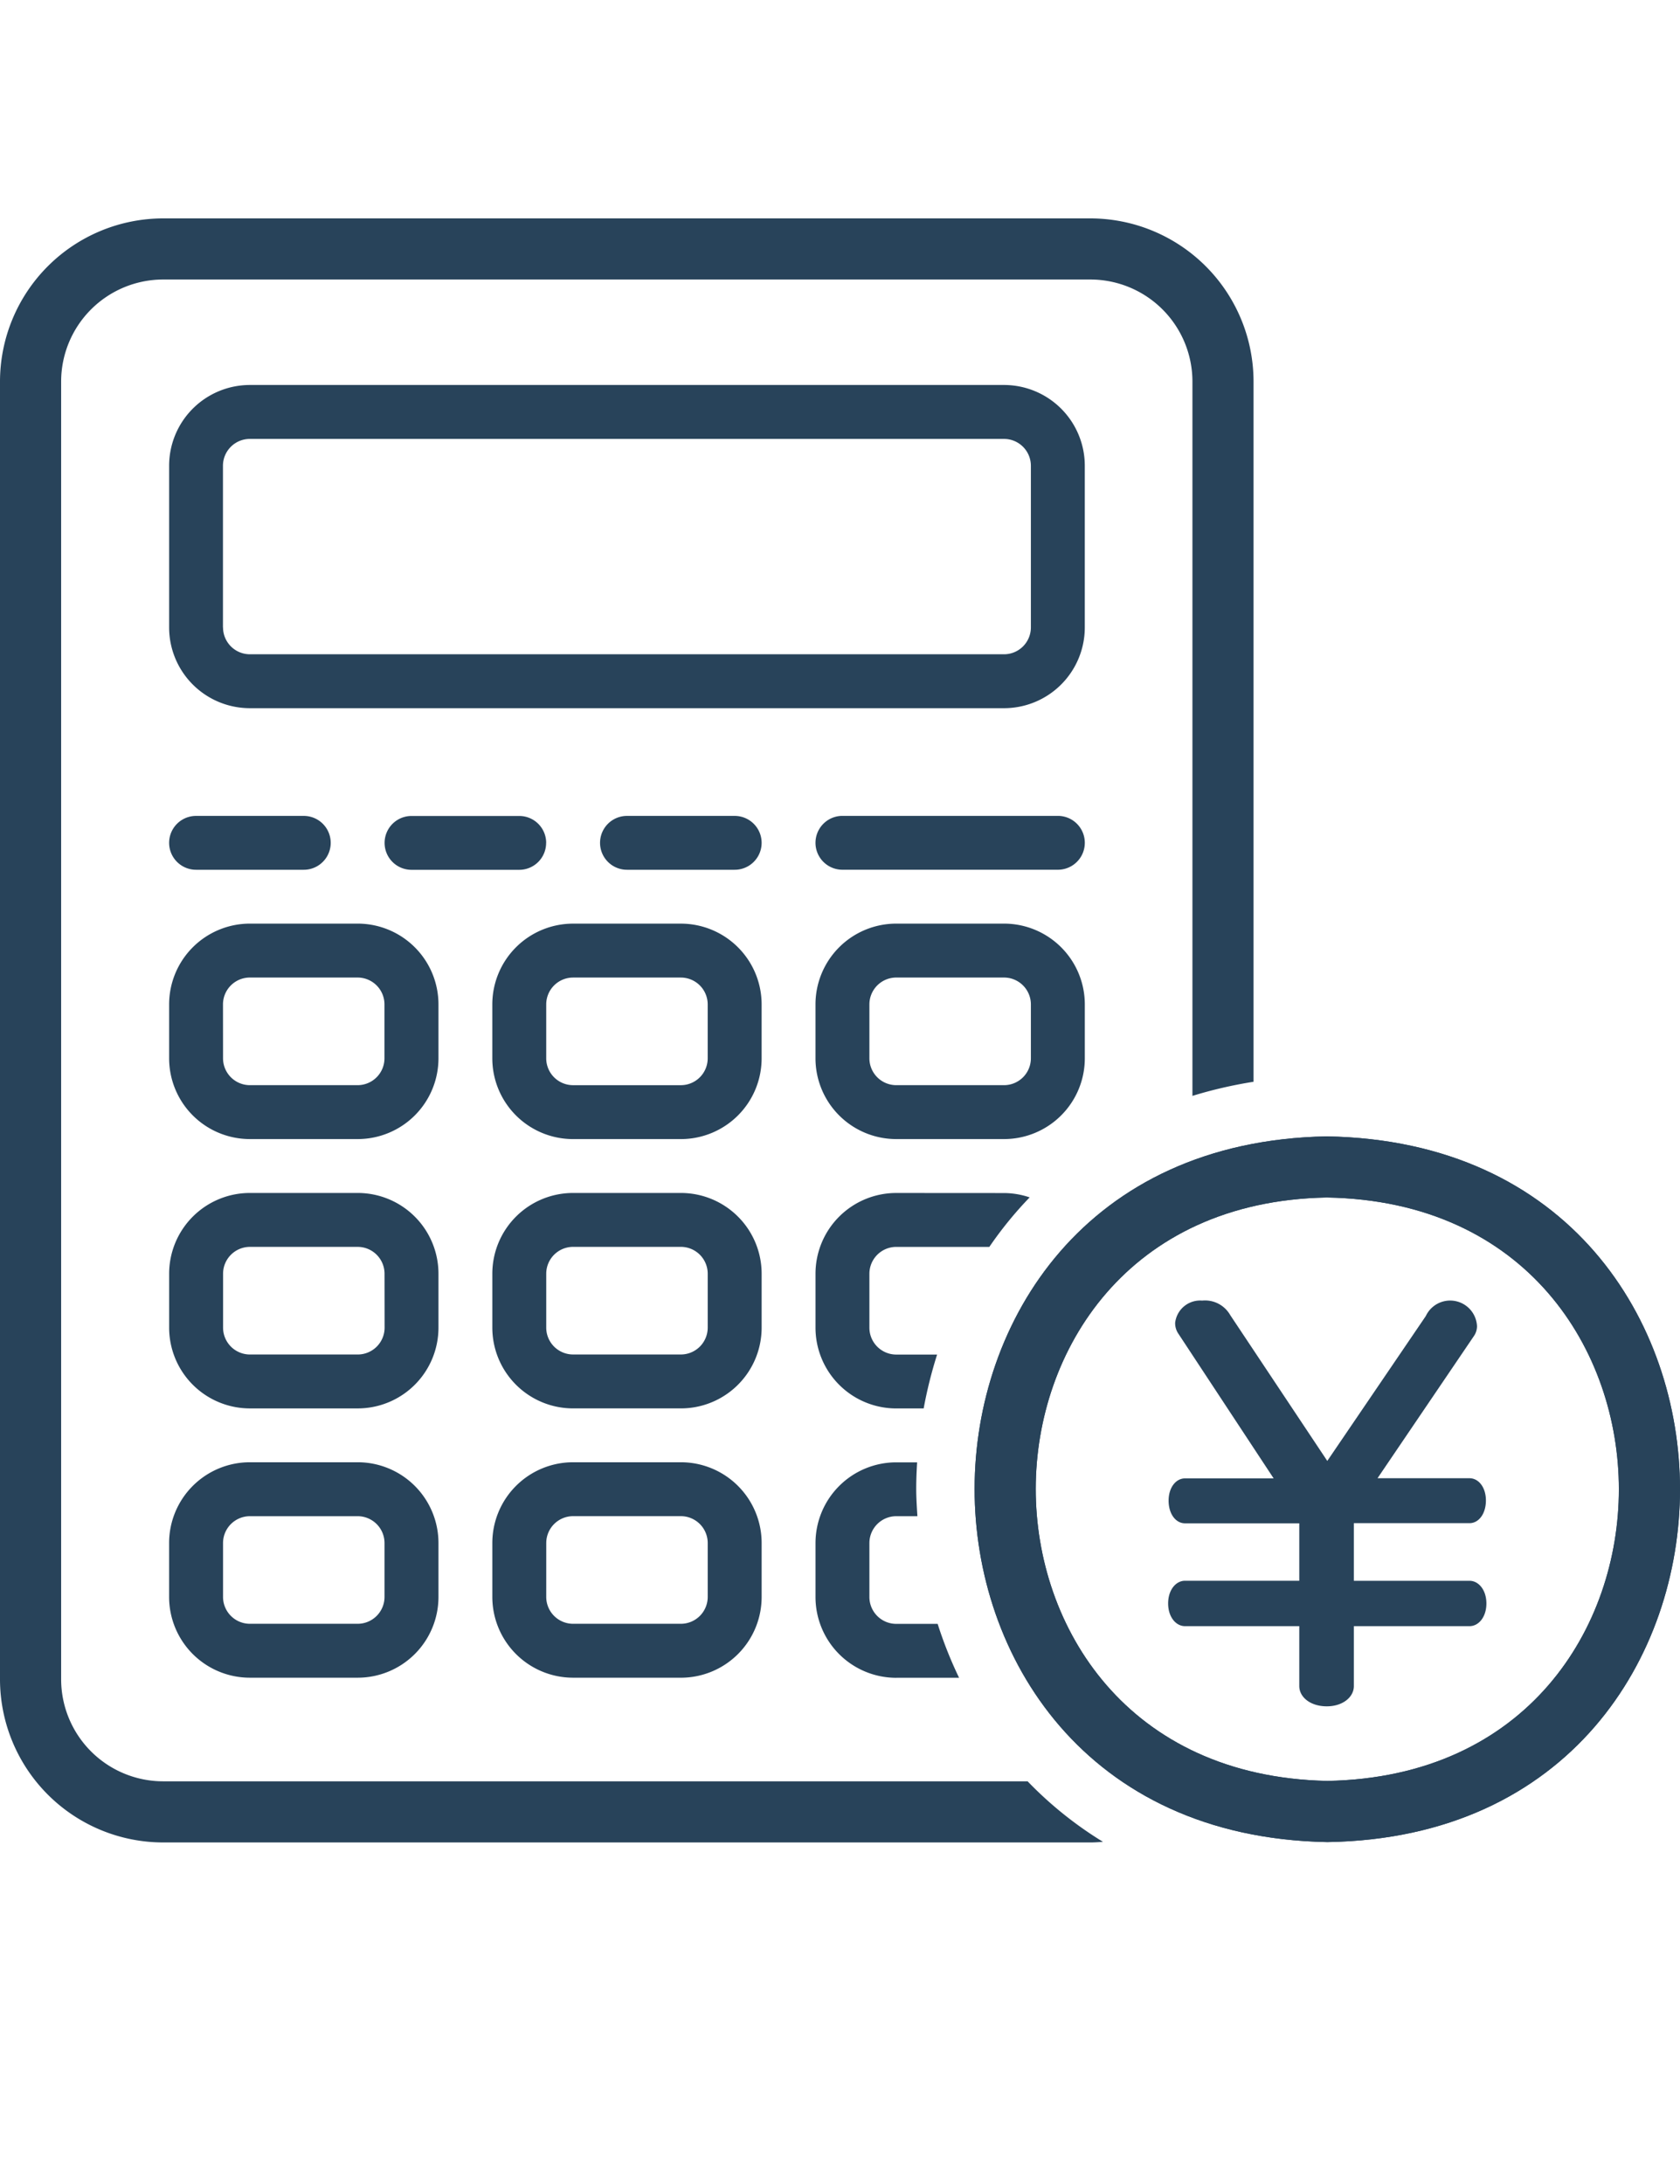 <svg xmlns="http://www.w3.org/2000/svg" width="100" height="130" viewBox="0 0 100 130"><defs><style>.a{fill:none;}.b{fill:#28435a;}</style></defs><g transform="translate(-216 -5112)"><rect class="a" width="100" height="130" transform="translate(216 5112)"/><g transform="translate(216 5125)"><path class="b" d="M27.1,68.586a4.808,4.808,0,0,0-4.809-4.809H15.879a4.808,4.808,0,0,0-4.81,4.809v3.206a4.808,4.808,0,0,0,4.81,4.809h6.412A4.808,4.808,0,0,0,27.1,71.792Zm-3.206,3.206a1.6,1.6,0,0,1-1.6,1.6H15.879a1.6,1.6,0,0,1-1.6-1.6V68.586a1.6,1.6,0,0,1,1.6-1.6H22.29a1.6,1.6,0,0,1,1.6,1.6Z" transform="translate(-1.001 -5.767)"/><path class="b" d="M58.176,94.227h3.737a24.619,24.619,0,0,1-1.274-3.207H58.176a1.6,1.6,0,0,1-1.6-1.6V86.211a1.6,1.6,0,0,1,1.6-1.6h1.257c-.033-.542-.07-1.084-.07-1.633,0-.522.022-1.047.054-1.573H58.176a4.808,4.808,0,0,0-4.808,4.81v3.206a4.807,4.807,0,0,0,4.808,4.809" transform="translate(-4.826 -7.361)"/><path class="b" d="M65.572,25.33V15.712a4.808,4.808,0,0,0-4.809-4.81H15.877a4.808,4.808,0,0,0-4.809,4.81V25.33a4.808,4.808,0,0,0,4.809,4.81H60.763a4.808,4.808,0,0,0,4.809-4.81m-51.3,0V15.712a1.6,1.6,0,0,1,1.6-1.6H60.763a1.6,1.6,0,0,1,1.6,1.6v9.619a1.6,1.6,0,0,1-1.6,1.6H15.877a1.6,1.6,0,0,1-1.6-1.6" transform="translate(-1.001 -0.986)"/><path class="b" d="M11.068,54.167a4.808,4.808,0,0,0,4.81,4.809h6.412a4.808,4.808,0,0,0,4.81-4.809V50.961a4.808,4.808,0,0,0-4.81-4.809H15.878a4.808,4.808,0,0,0-4.81,4.809Zm3.206-3.206a1.6,1.6,0,0,1,1.6-1.6h6.412a1.6,1.6,0,0,1,1.6,1.6v3.206a1.6,1.6,0,0,1-1.6,1.6H15.877a1.6,1.6,0,0,1-1.6-1.6Z" transform="translate(-1.001 -4.174)"/><path class="b" d="M34.786,40.706a1.6,1.6,0,0,0-1.6-1.6H26.771a1.6,1.6,0,1,0,0,3.205h6.412a1.6,1.6,0,0,0,1.6-1.6" transform="translate(-2.276 -3.536)"/><path class="b" d="M19.083,42.308a1.6,1.6,0,0,0,0-3.206H12.671a1.6,1.6,0,0,0,0,3.206Z" transform="translate(-1.001 -3.536)"/><path class="b" d="M22.289,81.4H15.877a4.808,4.808,0,0,0-4.81,4.809v3.206a4.808,4.808,0,0,0,4.81,4.809h6.412A4.808,4.808,0,0,0,27.1,89.417V86.211A4.808,4.808,0,0,0,22.289,81.4m1.6,8.015a1.6,1.6,0,0,1-1.6,1.6H15.877a1.6,1.6,0,0,1-1.6-1.6V86.211a1.6,1.6,0,0,1,1.6-1.6h6.412a1.6,1.6,0,0,1,1.6,1.6Z" transform="translate(-1.001 -7.361)"/><path class="b" d="M37.027,76.6h6.412a4.808,4.808,0,0,0,4.81-4.809V68.586a4.808,4.808,0,0,0-4.81-4.809H37.027a4.808,4.808,0,0,0-4.809,4.809v3.206A4.808,4.808,0,0,0,37.027,76.6m-1.6-8.015a1.6,1.6,0,0,1,1.6-1.6h6.412a1.6,1.6,0,0,1,1.6,1.6v3.206a1.6,1.6,0,0,1-1.6,1.6H37.027a1.6,1.6,0,0,1-1.6-1.6Z" transform="translate(-2.913 -5.767)"/><path class="b" d="M37.029,94.225H43.44a4.808,4.808,0,0,0,4.81-4.809V86.21A4.808,4.808,0,0,0,43.44,81.4H37.029a4.808,4.808,0,0,0-4.81,4.809v3.206a4.808,4.808,0,0,0,4.81,4.809m-1.6-8.015a1.6,1.6,0,0,1,1.6-1.6H43.44a1.6,1.6,0,0,1,1.6,1.6v3.206a1.6,1.6,0,0,1-1.6,1.6H37.028a1.6,1.6,0,0,1-1.6-1.6Z" transform="translate(-2.914 -7.361)"/><path class="b" d="M67.795,39.1H54.97a1.6,1.6,0,0,0,0,3.206H67.795a1.6,1.6,0,0,0,0-3.206" transform="translate(-4.826 -3.536)"/><path class="b" d="M58.176,63.778a4.807,4.807,0,0,0-4.808,4.809v3.206a4.808,4.808,0,0,0,4.808,4.81h1.63a26.315,26.315,0,0,1,.8-3.207h-2.43a1.6,1.6,0,0,1-1.6-1.6V68.587a1.6,1.6,0,0,1,1.6-1.6h5.539a22.6,22.6,0,0,1,2.4-2.947,4.785,4.785,0,0,0-1.525-.258Z" transform="translate(-4.826 -5.767)"/><path class="b" d="M37.026,58.977h6.412a4.808,4.808,0,0,0,4.81-4.809V50.962a4.808,4.808,0,0,0-4.81-4.809H37.026a4.808,4.808,0,0,0-4.809,4.809v3.206a4.808,4.808,0,0,0,4.809,4.809m-1.6-8.015a1.6,1.6,0,0,1,1.6-1.6h6.412a1.6,1.6,0,0,1,1.6,1.6v3.206a1.6,1.6,0,0,1-1.6,1.6H37.026a1.6,1.6,0,0,1-1.6-1.6Z" transform="translate(-2.913 -4.174)"/><path class="b" d="M47.283,42.308a1.6,1.6,0,0,0,0-3.206H40.871a1.6,1.6,0,0,0,0,3.206Z" transform="translate(-3.551 -3.536)"/><path class="b" d="M58.176,58.976h6.412a4.808,4.808,0,0,0,4.81-4.809V50.961a4.808,4.808,0,0,0-4.81-4.809H58.176a4.808,4.808,0,0,0-4.809,4.809v3.206a4.808,4.808,0,0,0,4.809,4.809m-1.6-8.015a1.6,1.6,0,0,1,1.6-1.6h6.412a1.6,1.6,0,0,1,1.6,1.6v3.206a1.6,1.6,0,0,1-1.6,1.6H58.176a1.6,1.6,0,0,1-1.6-1.6Z" transform="translate(-4.826 -4.174)"/><path class="b" d="M84.763,102.079H84.73c-14.4-.29-20.957-11.1-20.95-21.028s6.565-20.705,20.953-20.977c14.473.243,21.036,11.059,21.035,21.006s-6.563,20.759-20.971,21Zm-.026-38.368c-11.871.224-17.313,9.146-17.318,17.34S72.84,98.183,84.769,98.44c11.926-.216,17.36-9.147,17.36-17.361S96.687,63.912,84.737,63.711" transform="translate(-5.768 -5.432)"/><path class="b" d="M94.384,90.2H87.5v3.565c0,.661-.662,1.207-1.611,1.207-.977,0-1.638-.546-1.638-1.207V90.2h-6.8c-.546,0-1.006-.546-1.006-1.352s.46-1.351,1.006-1.351h6.8V84.079h-6.8c-.546,0-.978-.547-.978-1.352,0-.776.432-1.323.978-1.323h5.274l-5.663-8.6a1.114,1.114,0,0,1-.2-.66,1.5,1.5,0,0,1,1.61-1.323,1.724,1.724,0,0,1,1.668.862l5.778,8.682,5.865-8.625a1.6,1.6,0,0,1,3.047.6,1.039,1.039,0,0,1-.173.575l-5.749,8.48h5.475c.546,0,.977.547.977,1.323,0,.8-.431,1.352-.977,1.352H87.5V87.5h6.883c.546,0,1.006.547,1.006,1.351S94.93,90.2,94.384,90.2" transform="translate(-6.913 -6.405)"/><path class="b" d="M61.166,93.031H9.71a6.078,6.078,0,0,1-6.071-6.071V9.71A6.078,6.078,0,0,1,9.71,3.638h55.2A6.078,6.078,0,0,1,70.978,9.71V52.231a26.536,26.536,0,0,1,3.638-.84V9.71A9.72,9.72,0,0,0,64.907,0H9.71A9.721,9.721,0,0,0,0,9.71v77.25a9.721,9.721,0,0,0,9.71,9.71h55.2c.251,0,.5-.019.743-.037a22.739,22.739,0,0,1-4.484-3.6"/><path class="b" d="M84.763,102.079H84.73c-14.4-.29-20.957-11.1-20.95-21.028s6.565-20.705,20.953-20.977c14.473.243,21.036,11.059,21.035,21.006s-6.563,20.759-20.971,21Zm-.026-38.368c-11.871.224-17.313,9.146-17.318,17.34S72.84,98.183,84.769,98.44c11.926-.216,17.36-9.147,17.36-17.361S96.687,63.912,84.737,63.711" transform="translate(-5.768 -5.432)"/></g></g></svg>